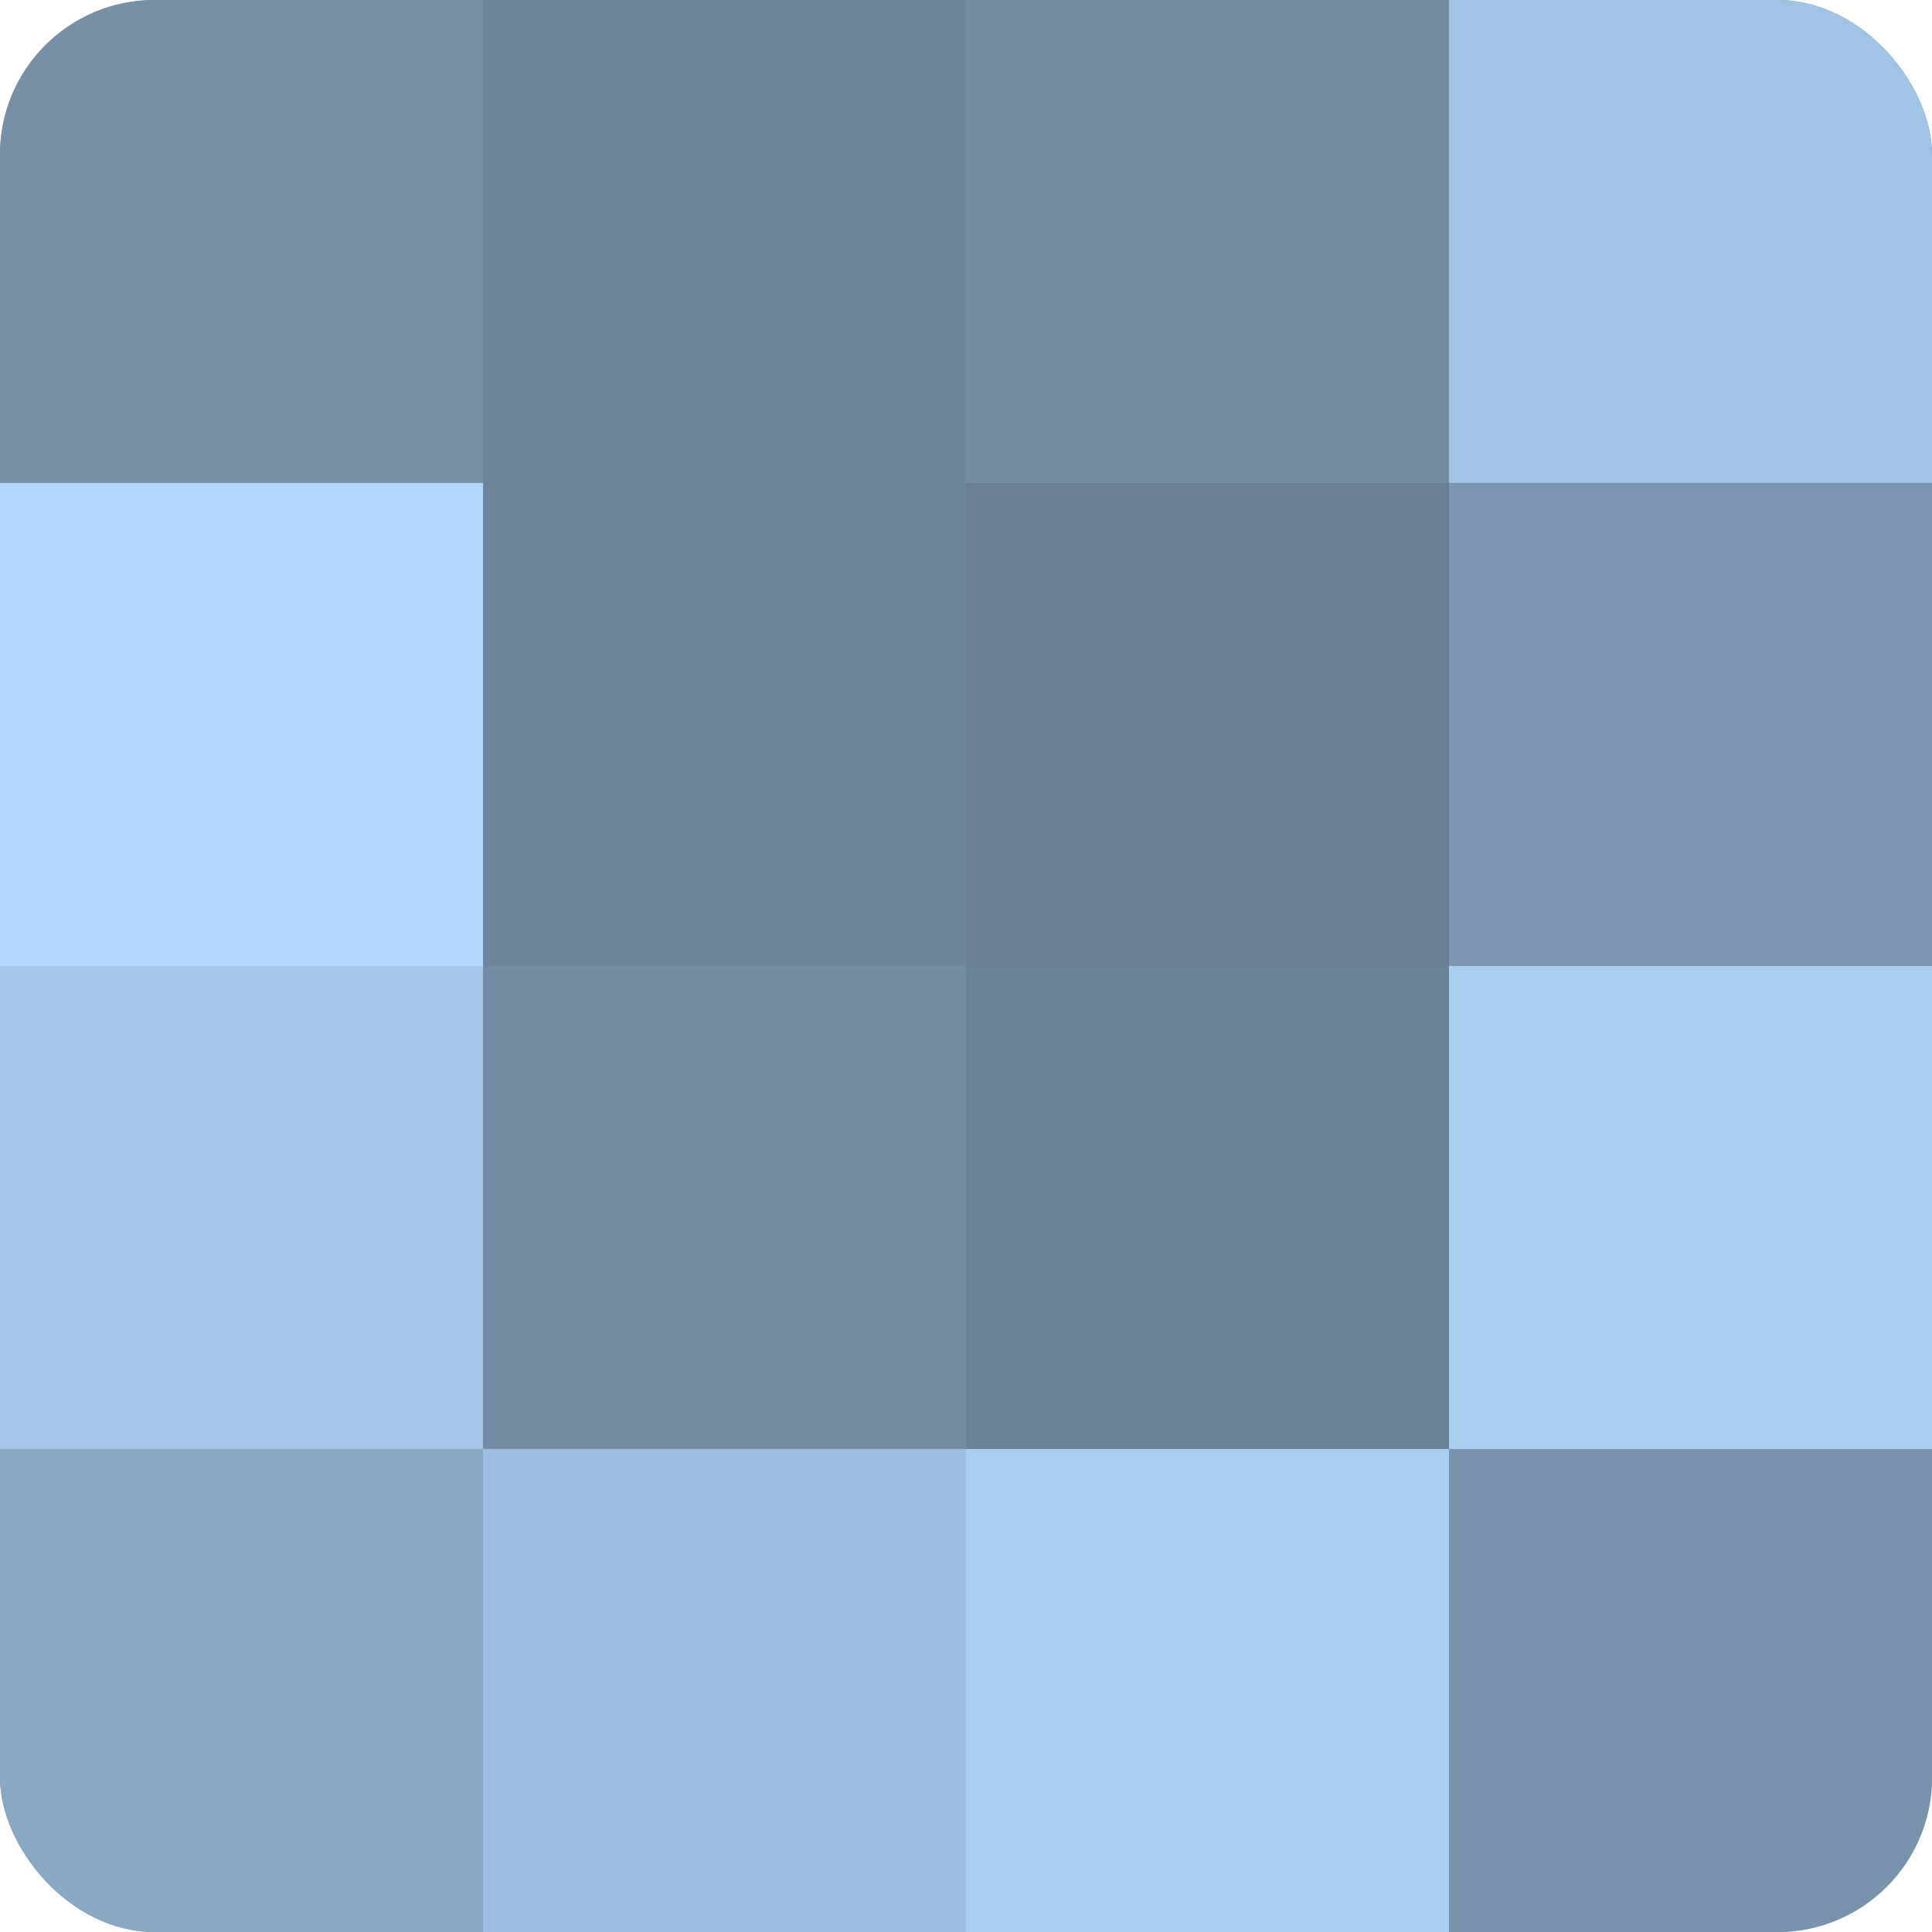 <?xml version="1.0" encoding="UTF-8"?>
<svg xmlns="http://www.w3.org/2000/svg" width="60" height="60" viewBox="0 0 100 100" preserveAspectRatio="xMidYMid meet"><defs><clipPath id="c" width="100" height="100"><rect width="100" height="100" rx="8" ry="8"/></clipPath></defs><g clip-path="url(#c)"><rect width="100" height="100" fill="#708aa0"/><rect width="25" height="25" fill="#7690a8"/><rect y="25" width="25" height="25" fill="#b0d8fc"/><rect y="50" width="25" height="25" fill="#a2c7e8"/><rect y="75" width="25" height="25" fill="#89a8c4"/><rect x="25" width="25" height="25" fill="#6d869c"/><rect x="25" y="25" width="25" height="25" fill="#6d869c"/><rect x="25" y="50" width="25" height="25" fill="#738da4"/><rect x="25" y="75" width="25" height="25" fill="#9dc0e0"/><rect x="50" width="25" height="25" fill="#738da4"/><rect x="50" y="25" width="25" height="25" fill="#687f94"/><rect x="50" y="50" width="25" height="25" fill="#6a8398"/><rect x="50" y="75" width="25" height="25" fill="#a8cef0"/><rect x="75" width="25" height="25" fill="#9fc4e4"/><rect x="75" y="25" width="25" height="25" fill="#7b97b0"/><rect x="75" y="50" width="25" height="25" fill="#a8cef0"/><rect x="75" y="75" width="25" height="25" fill="#7894ac"/></g></svg>
